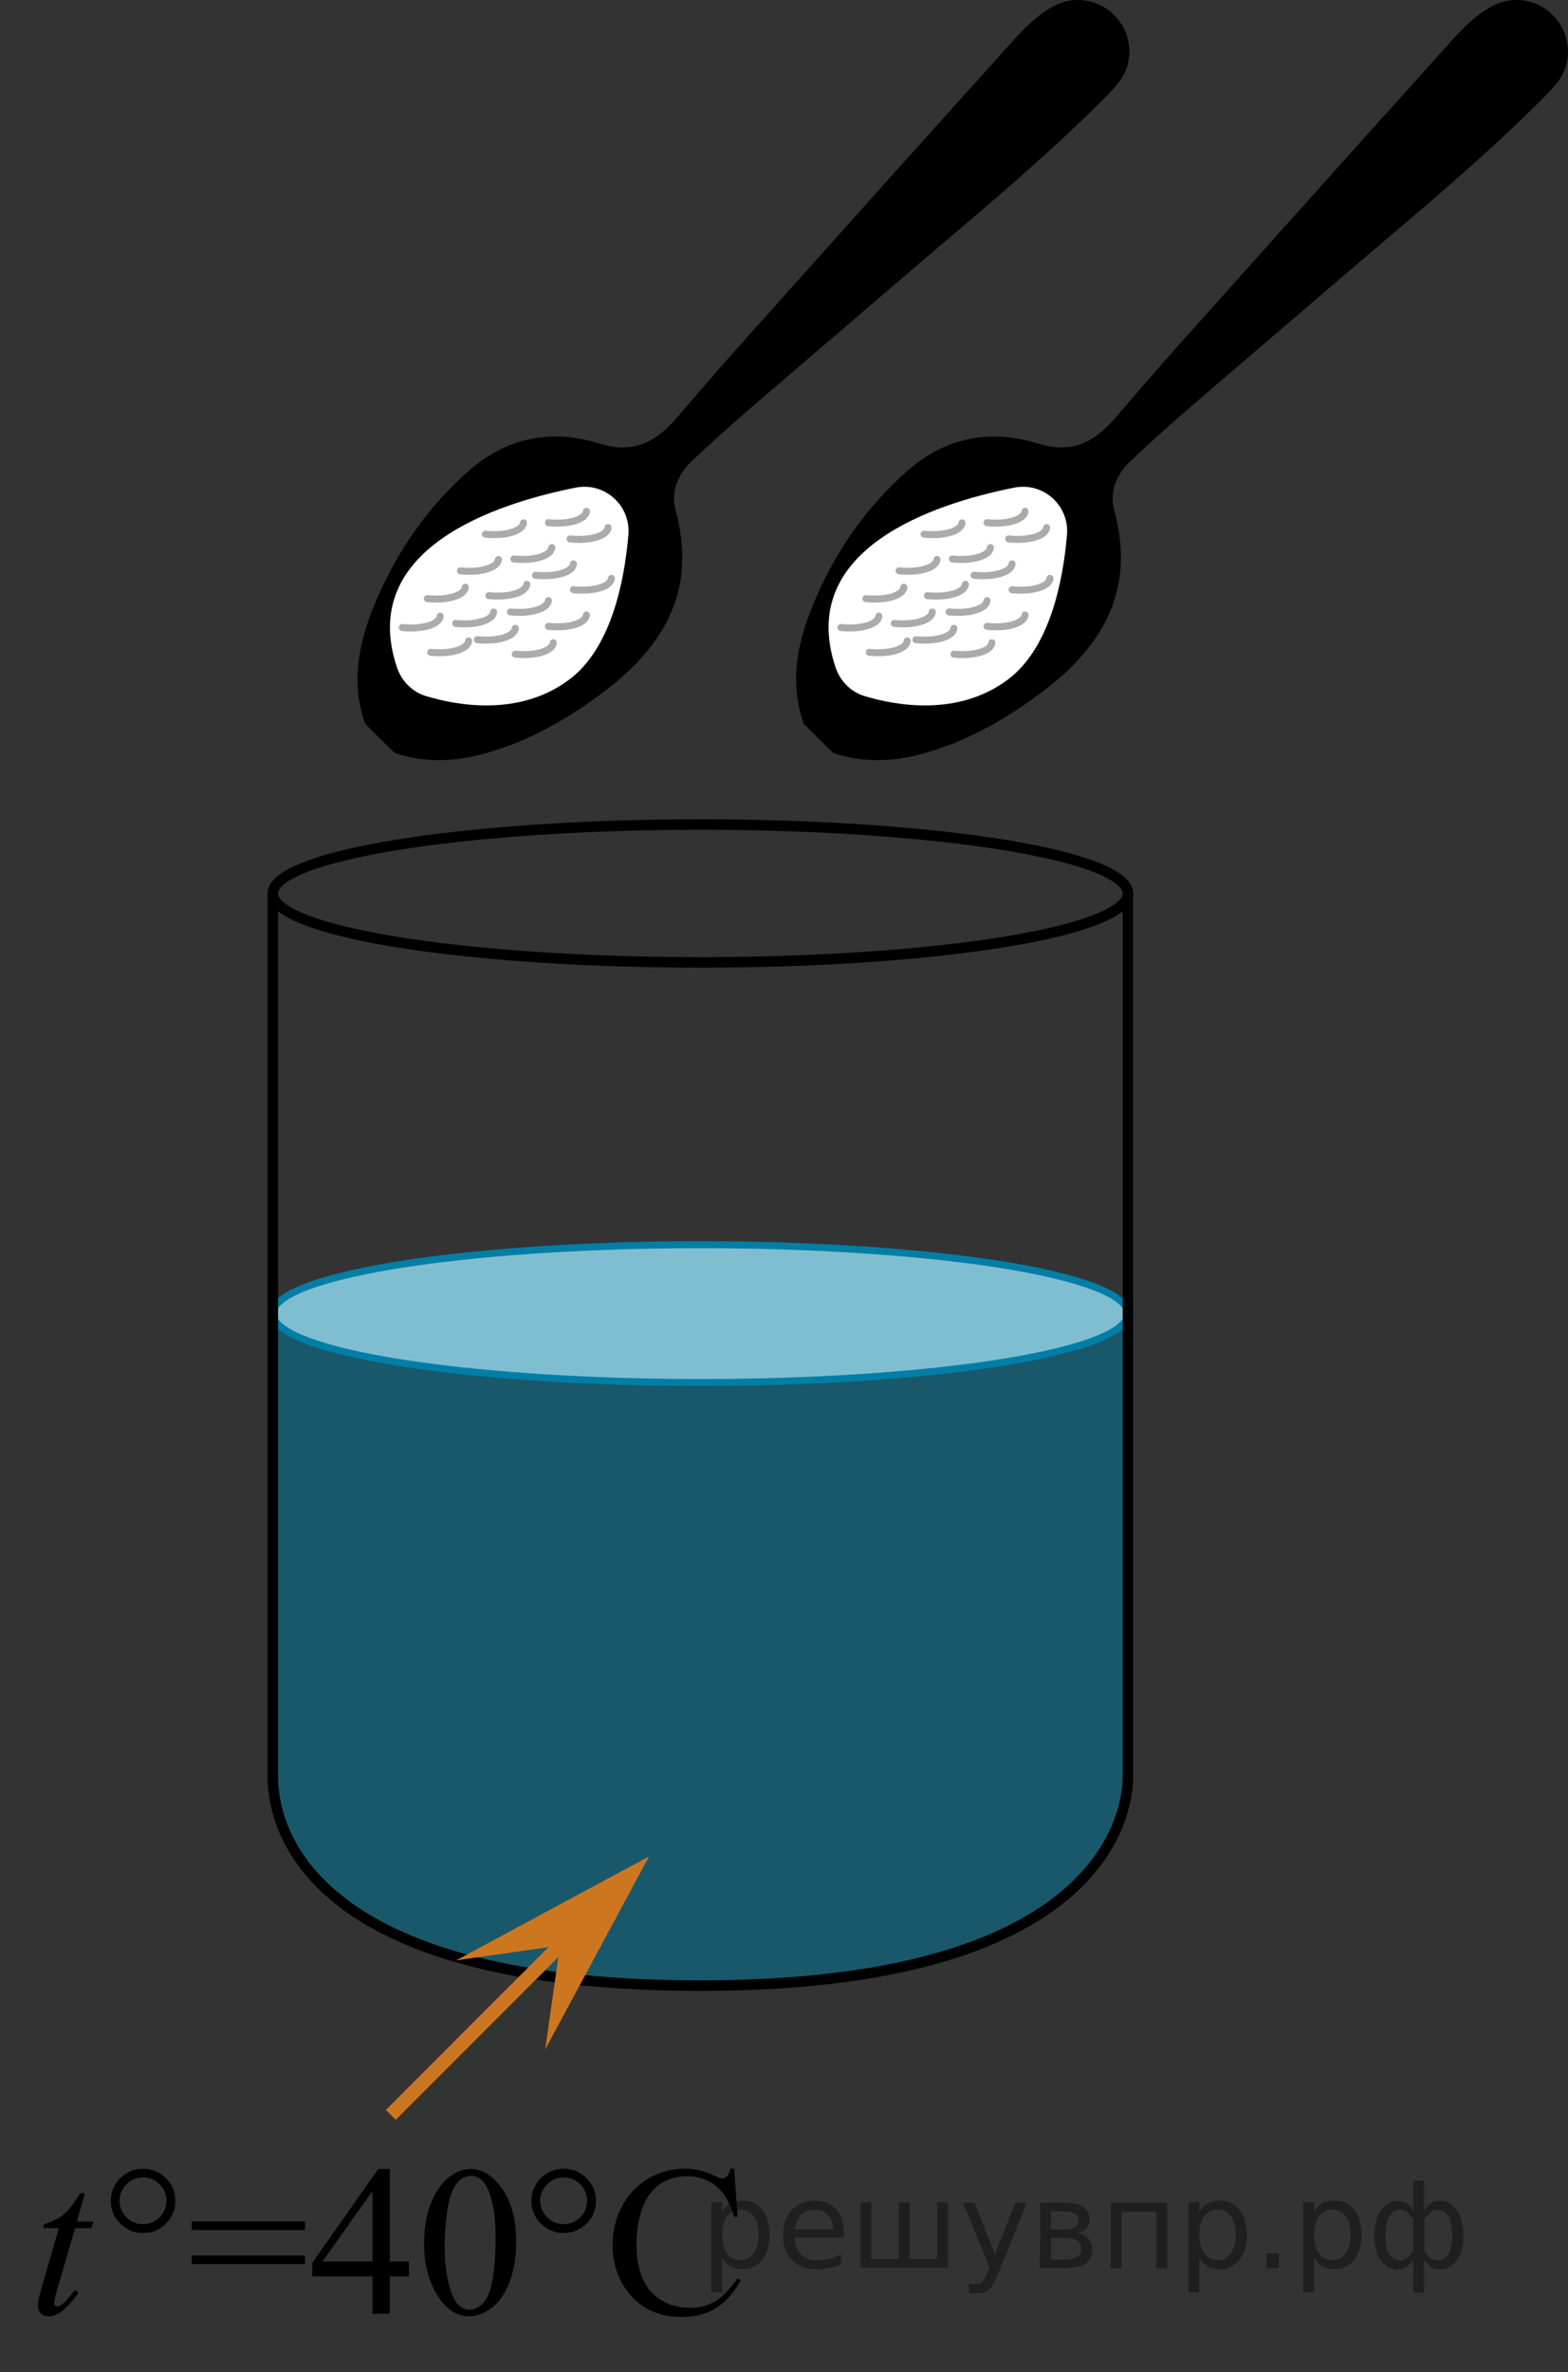 <?xml version="1.0" encoding="utf-8"?>
<!-- Generator: Adobe Illustrator 27.0.1, SVG Export Plug-In . SVG Version: 6.00 Build 0)  -->
<svg version="1.1" id="Слой_1" xmlns="http://www.w3.org/2000/svg" xmlns:xlink="http://www.w3.org/1999/xlink" x="0px" y="0px"
	 width="112.047px" height="169.385px" viewBox="0 0 112.047 169.385" enable-background="new 0 0 112.047 169.385"
	 xml:space="preserve">
<rect x="0" y="0" width="112.047" height="169.385" fill="#333333" stroke="none"/>
<path opacity="0.5" fill="#007EA5" enable-background="new    " d="M80.6,93.797v33.062
	c0,2.719-1.857,14.923-30.553,14.923c-29.192,0-30.553-12.204-30.553-14.923V93.797"/>
<ellipse fill="none" stroke="#000000" stroke-width="0.75" stroke-miterlimit="10" cx="50.047" cy="63.797" rx="30.553" ry="4.923"/>
<ellipse fill="#FFFFFF" cx="50.047" cy="93.797" rx="30.553" ry="4.923"/>
<ellipse opacity="0.5" fill="#007EA5" enable-background="new    " cx="50.047" cy="93.797" rx="30.553" ry="4.923"/>
<ellipse fill="none" stroke="#007EA5" stroke-width="0.5" stroke-miterlimit="10" cx="50.047" cy="93.797" rx="30.553" ry="4.923"/>
<path fill="none" stroke="#000000" stroke-width="0.75" stroke-miterlimit="10" d="M80.6,63.797v63.062
	c0,2.719-1.857,14.923-30.553,14.923c-29.192,0-30.553-12.204-30.553-14.923V63.797"/>
<g>
	<polygon fill="#CC761F" points="40.017,138.918 32.593,139.979 46.381,132.554 38.956,146.343 	"/>
	<line fill="none" stroke="#CC761F" stroke-miterlimit="10" x1="41.997" y1="136.939" x2="27.926" y2="151.01"/>
</g>
<g>
	<g>
		<g>
			<g>
				<defs>
					<rect id="SVGID_1_" y="151.303" width="55.851" height="18.082"/>
				</defs>
				<clipPath id="SVGID_00000014628960725609598570000012482051328838741147_">
					<use xlink:href="#SVGID_1_"  overflow="visible"/>
				</clipPath>
				<g clip-path="url(#SVGID_00000014628960725609598570000012482051328838741147_)">
					<path d="M13.704,158.617h8.092v0.613h-8.092V158.617z M13.704,161.053h8.092v0.613h-8.092V161.053z"/>
					<path d="M29.22,161.478v1.061h-1.365v2.674h-1.237v-2.674h-4.305v-0.957l4.717-6.708h0.825v6.604H29.22
						L29.22,161.478z M26.617,161.478v-5.028l-3.57,5.028H26.617z"/>
					<path d="M30.307,160.208c0-1.155,0.175-2.15,0.525-2.984c0.35-0.835,0.815-1.456,1.395-1.864
						c0.45-0.324,0.915-0.485,1.395-0.485c0.779,0,1.48,0.396,2.1,1.188c0.774,0.981,1.162,2.311,1.162,3.989
						c0,1.175-0.17,2.174-0.51,2.996c-0.34,0.822-0.773,1.419-1.301,1.789
						c-0.528,0.371-1.036,0.557-1.526,0.557c-0.97,0-1.777-0.57-2.423-1.71
						C30.579,162.721,30.307,161.564,30.307,160.208z M31.777,160.395c0,1.395,0.173,2.532,0.518,3.414
						c0.285,0.742,0.71,1.113,1.275,1.113c0.27,0,0.55-0.121,0.84-0.362c0.29-0.241,0.51-0.646,0.66-1.214
						c0.23-0.856,0.345-2.064,0.345-3.623c0-1.156-0.12-2.119-0.36-2.892c-0.18-0.572-0.412-0.979-0.697-1.217
						c-0.205-0.165-0.452-0.247-0.742-0.247c-0.34,0-0.643,0.152-0.907,0.456
						c-0.36,0.414-0.606,1.063-0.735,1.95C31.842,158.66,31.777,159.534,31.777,160.395z"/>
					<path d="M52.469,154.852l0.232,3.444h-0.232c-0.31-1.031-0.753-1.773-1.327-2.226
						c-0.575-0.453-1.266-0.68-2.07-0.68c-0.675,0-1.285,0.17-1.83,0.512
						c-0.545,0.341-0.974,0.885-1.286,1.632c-0.312,0.747-0.469,1.676-0.469,2.787c0,0.916,0.147,1.71,0.442,2.383
						s0.739,1.188,1.331,1.546c0.593,0.359,1.269,0.538,2.029,0.538c0.66,0,1.242-0.141,1.747-0.422
						c0.505-0.281,1.06-0.84,1.665-1.677l0.232,0.149c-0.51,0.901-1.105,1.561-1.785,1.98
						s-1.487,0.627-2.422,0.627c-1.685,0-2.99-0.623-3.915-1.868c-0.69-0.926-1.035-2.017-1.035-3.272
						c0-1.011,0.228-1.94,0.683-2.787s1.081-1.503,1.879-1.969c0.797-0.465,1.669-0.698,2.613-0.698
						c0.735,0,1.46,0.179,2.175,0.538c0.21,0.109,0.36,0.164,0.45,0.164c0.135,0,0.252-0.047,0.352-0.142
						c0.13-0.134,0.223-0.321,0.277-0.56h0.263C52.469,154.852,52.469,154.852,52.469,154.852z"/>
				</g>
			</g>
		</g>
		<g>
			<g>
				<defs>
					<rect id="SVGID_00000156557498115265692310000001643564313157450391_" y="151.303" width="55.851" height="18.082"/>
				</defs>
				<clipPath id="SVGID_00000183958689469235981000000005295557561174771608_">
					<use xlink:href="#SVGID_00000156557498115265692310000001643564313157450391_"  overflow="visible"/>
				</clipPath>
				<g clip-path="url(#SVGID_00000183958689469235981000000005295557561174771608_)">
					<path d="M6.072,156.6l-0.585,2.032h1.177l-0.127,0.471H5.367l-1.29,4.408c-0.141,0.473-0.21,0.779-0.21,0.919
						c0,0.085,0.019,0.149,0.06,0.194c0.04,0.045,0.088,0.067,0.143,0.067c0.125,0,0.29-0.087,0.495-0.261
						c0.12-0.1,0.388-0.406,0.803-0.919l0.247,0.186c-0.46,0.667-0.894,1.138-1.305,1.412
						c-0.28,0.189-0.562,0.284-0.848,0.284c-0.22,0-0.4-0.068-0.54-0.206c-0.14-0.137-0.21-0.312-0.21-0.526
						c0-0.269,0.08-0.68,0.24-1.233l1.252-4.325H3.072l0.074-0.291c0.551-0.149,1.008-0.372,1.373-0.668
						s0.772-0.81,1.223-1.543h0.33V156.6z"/>
				</g>
			</g>
		</g>
		<g>
			<g>
				<defs>
					<rect id="SVGID_00000052064209269192173930000002792897914434868405_" y="151.303" width="55.851" height="18.082"/>
				</defs>
				<clipPath id="SVGID_00000067931651046141004080000000255171415288051373_">
					<use xlink:href="#SVGID_00000052064209269192173930000002792897914434868405_"  overflow="visible"/>
				</clipPath>
				<g clip-path="url(#SVGID_00000067931651046141004080000000255171415288051373_)">
					<path d="M12.531,157.153c0,0.633-0.225,1.173-0.675,1.621c-0.45,0.448-0.992,0.672-1.627,0.672
						c-0.641,0-1.185-0.224-1.636-0.672c-0.449-0.448-0.675-0.988-0.675-1.621c0-0.632,0.226-1.173,0.675-1.621
						c0.45-0.448,0.995-0.672,1.636-0.672c0.635,0,1.177,0.224,1.627,0.672S12.531,156.52,12.531,157.153z
						 M11.893,157.145c0-0.458-0.162-0.851-0.487-1.177s-0.72-0.489-1.185-0.489c-0.46,0-0.854,0.163-1.182,0.489
						c-0.327,0.326-0.491,0.719-0.491,1.177c0,0.463,0.164,0.856,0.491,1.18c0.328,0.324,0.722,0.486,1.182,0.486
						c0.465,0,0.859-0.162,1.185-0.486C11.731,158.002,11.893,157.609,11.893,157.145z"/>
					<path d="M42.587,157.153c0,0.633-0.225,1.173-0.675,1.621c-0.45,0.448-0.992,0.672-1.627,0.672
						c-0.641,0-1.185-0.224-1.636-0.672c-0.449-0.448-0.675-0.988-0.675-1.621c0-0.632,0.226-1.173,0.675-1.621
						c0.45-0.448,0.995-0.672,1.636-0.672c0.635,0,1.177,0.224,1.627,0.672S42.587,156.52,42.587,157.153z
						 M41.95,157.145c0-0.458-0.162-0.851-0.487-1.177s-0.72-0.489-1.185-0.489c-0.46,0-0.854,0.163-1.182,0.489
						c-0.327,0.326-0.491,0.719-0.491,1.177c0,0.463,0.164,0.856,0.491,1.18c0.328,0.324,0.722,0.486,1.182,0.486
						c0.465,0,0.859-0.162,1.185-0.486C41.788,158.002,41.95,157.609,41.95,157.145z"/>
				</g>
			</g>
		</g>
	</g>
</g>
<g>
	<g>
		<path d="M72.485,2.8c-4.973,5.513-9.932,11.037-14.882,16.571c-3.069,3.432-6.17,6.838-9.142,10.352
			c-1.55,1.833-3.16,2.713-5.625,1.949c-3.393-1.052-6.59-0.463-9.313,1.927c-2.882,2.529-5.046,5.606-6.571,9.117
			c-1.256,2.891-1.961,5.853-0.853,8.979c0.737,0.727,1.36,1.342,2.097,2.069c2.202,0.742,4.4,0.627,6.606-0.006
			c3.159-0.907,5.938-2.522,8.53-4.506c4.252-3.254,6.452-7.273,4.956-12.766c-0.38-1.397,0.158-2.633,1.193-3.606
			c1.299-1.221,2.623-2.417,3.972-3.582c3.516-3.035,7.058-6.04,10.579-9.069
			c4.872-4.191,9.868-8.243,14.441-12.774c0.504-0.499,1.011-0.995,1.449-1.538c1.159-1.439,1.005-3.534-0.302-4.84
			v0c-1.127-1.127-2.857-1.404-4.269-0.668C74.248,0.985,73.34,1.853,72.485,2.8z"/>
	</g>
	<path fill="#FFFFFF" d="M28.359,47.635c0.327,0.985,1.088,1.77,2.082,2.069c2.243,0.677,6.664,1.478,10.215-1.162
		c2.994-2.226,3.957-6.945,4.248-10.354c0.179-2.095-1.699-3.78-3.762-3.37
		C35.399,35.961,25.552,39.183,28.359,47.635z"/>
	<path fill="none" stroke="#ADAAAA" stroke-width="0.5" stroke-linecap="round" stroke-linejoin="round" stroke-miterlimit="10" d="
		M33.488,45.765c-0.061,0.596-1.276,0.96-2.714,0.812"/>
	<path fill="none" stroke="#ADAAAA" stroke-width="0.5" stroke-linecap="round" stroke-linejoin="round" stroke-miterlimit="10" d="
		M31.46,43.995c-0.061,0.596-1.276,0.96-2.714,0.812"/>
	<path fill="none" stroke="#ADAAAA" stroke-width="0.5" stroke-linecap="round" stroke-linejoin="round" stroke-miterlimit="10" d="
		M39.535,45.896c-0.061,0.596-1.276,0.96-2.714,0.812"/>
	<path fill="none" stroke="#ADAAAA" stroke-width="0.5" stroke-linecap="round" stroke-linejoin="round" stroke-miterlimit="10" d="
		M36.821,44.864c-0.061,0.596-1.276,0.96-2.714,0.812"/>
	<path fill="none" stroke="#ADAAAA" stroke-width="0.5" stroke-linecap="round" stroke-linejoin="round" stroke-miterlimit="10" d="
		M35.275,43.701c-0.061,0.596-1.276,0.96-2.714,0.812"/>
	<path fill="none" stroke="#ADAAAA" stroke-width="0.5" stroke-linecap="round" stroke-linejoin="round" stroke-miterlimit="10" d="
		M33.247,41.931c-0.061,0.596-1.276,0.96-2.714,0.812"/>
	<path fill="none" stroke="#ADAAAA" stroke-width="0.5" stroke-linecap="round" stroke-linejoin="round" stroke-miterlimit="10" d="
		M41.905,43.913c-0.061,0.596-1.276,0.96-2.714,0.812"/>
	<path fill="none" stroke="#ADAAAA" stroke-width="0.5" stroke-linecap="round" stroke-linejoin="round" stroke-miterlimit="10" d="
		M39.191,42.881c-0.061,0.596-1.276,0.96-2.714,0.812"/>
	<path fill="none" stroke="#ADAAAA" stroke-width="0.5" stroke-linecap="round" stroke-linejoin="round" stroke-miterlimit="10" d="
		M37.645,41.719c-0.061,0.596-1.276,0.96-2.714,0.812"/>
	<path fill="none" stroke="#ADAAAA" stroke-width="0.5" stroke-linecap="round" stroke-linejoin="round" stroke-miterlimit="10" d="
		M35.617,39.948c-0.061,0.596-1.276,0.96-2.714,0.812"/>
	<path fill="none" stroke="#ADAAAA" stroke-width="0.5" stroke-linecap="round" stroke-linejoin="round" stroke-miterlimit="10" d="
		M43.692,41.296c-0.061,0.596-1.276,0.96-2.714,0.812"/>
	<path fill="none" stroke="#ADAAAA" stroke-width="0.5" stroke-linecap="round" stroke-linejoin="round" stroke-miterlimit="10" d="
		M40.978,40.264c-0.061,0.596-1.276,0.96-2.714,0.812"/>
	<path fill="none" stroke="#ADAAAA" stroke-width="0.5" stroke-linecap="round" stroke-linejoin="round" stroke-miterlimit="10" d="
		M39.432,39.102c-0.061,0.596-1.276,0.96-2.714,0.812"/>
	<path fill="none" stroke="#ADAAAA" stroke-width="0.5" stroke-linecap="round" stroke-linejoin="round" stroke-miterlimit="10" d="
		M43.451,37.671c-0.061,0.596-1.276,0.96-2.714,0.812"/>
	<path fill="none" stroke="#ADAAAA" stroke-width="0.5" stroke-linecap="round" stroke-linejoin="round" stroke-miterlimit="10" d="
		M41.905,36.508c-0.061,0.596-1.276,0.96-2.714,0.812"/>
	<path fill="none" stroke="#ADAAAA" stroke-width="0.5" stroke-linecap="round" stroke-linejoin="round" stroke-miterlimit="10" d="
		M37.404,37.331c-0.061,0.596-1.276,0.96-2.714,0.812"/>
</g>
<g>
	<g>
		<path d="M103.827,2.8c-4.973,5.513-9.932,11.037-14.882,16.571c-3.069,3.432-6.17,6.838-9.142,10.352
			c-1.55,1.833-3.16,2.713-5.625,1.949c-3.393-1.052-6.59-0.463-9.313,1.927c-2.882,2.529-5.046,5.606-6.571,9.117
			c-1.256,2.891-1.961,5.853-0.853,8.979c0.737,0.727,1.36,1.342,2.097,2.069c2.202,0.742,4.4,0.627,6.606-0.006
			c3.159-0.907,5.938-2.522,8.53-4.506c4.252-3.254,6.452-7.273,4.956-12.766c-0.38-1.397,0.158-2.633,1.193-3.606
			c1.299-1.221,2.623-2.417,3.972-3.582c3.516-3.035,7.058-6.04,10.579-9.069
			c4.872-4.191,9.868-8.243,14.441-12.774c0.504-0.499,1.011-0.995,1.449-1.538c1.159-1.439,1.005-3.534-0.302-4.84
			v0c-1.127-1.127-2.857-1.404-4.27-0.668C105.59,0.985,104.681,1.853,103.827,2.8z"/>
	</g>
	<path fill="#FFFFFF" d="M59.701,47.635c0.327,0.985,1.088,1.77,2.082,2.069c2.243,0.677,6.664,1.478,10.215-1.162
		c2.994-2.226,3.957-6.945,4.248-10.354c0.179-2.095-1.699-3.78-3.762-3.37
		C66.741,35.961,56.894,39.183,59.701,47.635z"/>
	<path fill="none" stroke="#ADAAAA" stroke-width="0.5" stroke-linecap="round" stroke-linejoin="round" stroke-miterlimit="10" d="
		M64.83,45.765c-0.061,0.596-1.276,0.96-2.714,0.812"/>
	<path fill="none" stroke="#ADAAAA" stroke-width="0.5" stroke-linecap="round" stroke-linejoin="round" stroke-miterlimit="10" d="
		M62.802,43.995c-0.061,0.596-1.276,0.96-2.714,0.812"/>
	<path fill="none" stroke="#ADAAAA" stroke-width="0.5" stroke-linecap="round" stroke-linejoin="round" stroke-miterlimit="10" d="
		M70.877,45.896c-0.061,0.596-1.276,0.96-2.714,0.812"/>
	<path fill="none" stroke="#ADAAAA" stroke-width="0.5" stroke-linecap="round" stroke-linejoin="round" stroke-miterlimit="10" d="
		M68.163,44.864c-0.061,0.596-1.276,0.96-2.714,0.812"/>
	<path fill="none" stroke="#ADAAAA" stroke-width="0.5" stroke-linecap="round" stroke-linejoin="round" stroke-miterlimit="10" d="
		M66.617,43.701c-0.061,0.596-1.276,0.96-2.714,0.812"/>
	<path fill="none" stroke="#ADAAAA" stroke-width="0.5" stroke-linecap="round" stroke-linejoin="round" stroke-miterlimit="10" d="
		M64.589,41.931c-0.061,0.596-1.276,0.96-2.714,0.812"/>
	<path fill="none" stroke="#ADAAAA" stroke-width="0.5" stroke-linecap="round" stroke-linejoin="round" stroke-miterlimit="10" d="
		M73.247,43.913c-0.061,0.596-1.276,0.96-2.714,0.812"/>
	<path fill="none" stroke="#ADAAAA" stroke-width="0.5" stroke-linecap="round" stroke-linejoin="round" stroke-miterlimit="10" d="
		M70.533,42.881c-0.061,0.596-1.276,0.96-2.714,0.812"/>
	<path fill="none" stroke="#ADAAAA" stroke-width="0.5" stroke-linecap="round" stroke-linejoin="round" stroke-miterlimit="10" d="
		M68.987,41.719c-0.061,0.596-1.276,0.96-2.714,0.812"/>
	<path fill="none" stroke="#ADAAAA" stroke-width="0.5" stroke-linecap="round" stroke-linejoin="round" stroke-miterlimit="10" d="
		M66.959,39.948c-0.061,0.596-1.276,0.96-2.714,0.812"/>
	<path fill="none" stroke="#ADAAAA" stroke-width="0.5" stroke-linecap="round" stroke-linejoin="round" stroke-miterlimit="10" d="
		M75.034,41.296c-0.061,0.596-1.276,0.96-2.714,0.812"/>
	<path fill="none" stroke="#ADAAAA" stroke-width="0.5" stroke-linecap="round" stroke-linejoin="round" stroke-miterlimit="10" d="
		M72.32,40.264c-0.061,0.596-1.276,0.96-2.714,0.812"/>
	<path fill="none" stroke="#ADAAAA" stroke-width="0.5" stroke-linecap="round" stroke-linejoin="round" stroke-miterlimit="10" d="
		M70.774,39.102c-0.061,0.596-1.276,0.96-2.714,0.812"/>
	<path fill="none" stroke="#ADAAAA" stroke-width="0.5" stroke-linecap="round" stroke-linejoin="round" stroke-miterlimit="10" d="
		M74.793,37.671c-0.061,0.596-1.276,0.96-2.714,0.812"/>
	<path fill="none" stroke="#ADAAAA" stroke-width="0.5" stroke-linecap="round" stroke-linejoin="round" stroke-miterlimit="10" d="
		M73.247,36.508c-0.061,0.596-1.276,0.96-2.714,0.812"/>
	<path fill="none" stroke="#ADAAAA" stroke-width="0.5" stroke-linecap="round" stroke-linejoin="round" stroke-miterlimit="10" d="
		M68.746,37.331c-0.061,0.596-1.276,0.96-2.714,0.812"/>
</g>
<g style="stroke:none;fill:#000;fill-opacity:0.40"><path d="m 51.6,161.2 v 2.48 h -0.77 v -6.44 h 0.77 v 0.71 q 0.24,-0.42 0.61,-0.62 0.37,-0.20 0.88,-0.20 0.85,0 1.38,0.68 0.53,0.68 0.53,1.77 0,1.10 -0.53,1.77 -0.53,0.68 -1.38,0.68 -0.51,0 -0.88,-0.20 -0.37,-0.20 -0.61,-0.62 z m 2.61,-1.63 q 0,-0.85 -0.35,-1.32 -0.35,-0.48 -0.95,-0.48 -0.61,0 -0.96,0.48 -0.35,0.48 -0.35,1.32 0,0.85 0.35,1.33 0.35,0.48 0.96,0.48 0.61,0 0.95,-0.48 0.35,-0.48 0.35,-1.33 z"/><path d="m 60.3,159.4 v 0.38 h -3.52 q 0.05,0.79 0.47,1.21 0.43,0.41 1.19,0.41 0.44,0 0.85,-0.11 0.42,-0.11 0.82,-0.33 v 0.72 q -0.41,0.17 -0.85,0.27 -0.43,0.09 -0.88,0.09 -1.12,0 -1.77,-0.65 -0.65,-0.65 -0.65,-1.76 0,-1.15 0.62,-1.82 0.62,-0.68 1.67,-0.68 0.94,0 1.49,0.61 0.55,0.60 0.55,1.65 z m -0.77,-0.23 q -0.01,-0.63 -0.35,-1.00 -0.34,-0.38 -0.91,-0.38 -0.64,0 -1.03,0.36 -0.38,0.36 -0.44,1.02 z"/><path d="m 65.0,161.3 h 1.98 v -4.05 h 0.77 v 4.67 h -6.26 v -4.67 h 0.77 v 4.05 h 1.97 v -4.05 h 0.77 z"/><path d="m 71.3,162.4 q -0.33,0.83 -0.63,1.09 -0.31,0.25 -0.82,0.25 h -0.61 v -0.64 h 0.45 q 0.32,0 0.49,-0.15 0.17,-0.15 0.39,-0.71 l 0.14,-0.35 -1.89,-4.59 h 0.81 l 1.46,3.65 1.46,-3.65 h 0.81 z"/><path d="m 75.1,159.8 v 1.54 h 1.09 q 0.53,0 0.80,-0.20 0.28,-0.20 0.28,-0.57 0,-0.38 -0.28,-0.57 -0.28,-0.20 -0.80,-0.20 z m 0,-1.90 v 1.29 h 1.01 q 0.43,0 0.71,-0.17 0.28,-0.17 0.28,-0.48 0,-0.31 -0.28,-0.47 -0.28,-0.17 -0.71,-0.17 z m -0.77,-0.61 h 1.82 q 0.82,0 1.26,0.30 0.44,0.30 0.44,0.85 0,0.43 -0.23,0.68 -0.23,0.25 -0.67,0.31 0.53,0.10 0.82,0.42 0.29,0.32 0.29,0.79 0,0.62 -0.48,0.97 -0.48,0.34 -1.37,0.34 h -1.90 z"/><path d="m 83.4,157.3 v 4.67 h -0.77 v -4.05 h -2.49 v 4.05 h -0.77 v -4.67 z"/><path d="m 85.7,161.2 v 2.48 h -0.77 v -6.44 h 0.77 v 0.71 q 0.24,-0.42 0.61,-0.62 0.37,-0.20 0.88,-0.20 0.85,0 1.38,0.68 0.53,0.68 0.53,1.77 0,1.10 -0.53,1.77 -0.53,0.68 -1.38,0.68 -0.51,0 -0.88,-0.20 -0.37,-0.20 -0.61,-0.62 z m 2.61,-1.63 q 0,-0.85 -0.35,-1.32 -0.35,-0.48 -0.95,-0.48 -0.61,0 -0.96,0.48 -0.35,0.48 -0.35,1.32 0,0.85 0.35,1.33 0.35,0.48 0.96,0.48 0.61,0 0.95,-0.48 0.35,-0.48 0.35,-1.33 z"/><path d="m 90.5,160.9 h 0.88 v 1.06 h -0.88 z"/><path d="m 93.9,161.2 v 2.48 h -0.77 v -6.44 h 0.77 v 0.71 q 0.24,-0.42 0.61,-0.62 0.37,-0.20 0.88,-0.20 0.85,0 1.38,0.68 0.53,0.68 0.53,1.77 0,1.10 -0.53,1.77 -0.53,0.68 -1.38,0.68 -0.51,0 -0.88,-0.20 -0.37,-0.20 -0.61,-0.62 z m 2.61,-1.63 q 0,-0.85 -0.35,-1.32 -0.35,-0.48 -0.95,-0.48 -0.61,0 -0.96,0.48 -0.35,0.48 -0.35,1.32 0,0.85 0.35,1.33 0.35,0.48 0.96,0.48 0.61,0 0.95,-0.48 0.35,-0.48 0.35,-1.33 z"/><path d="m 99.0,159.6 q 0,0.98 0.30,1.40 0.30,0.41 0.82,0.41 0.41,0 0.88,-0.70 v -2.22 q -0.47,-0.70 -0.88,-0.70 -0.51,0 -0.82,0.42 -0.30,0.41 -0.30,1.39 z m 2,4.10 v -2.37 q -0.24,0.39 -0.51,0.55 -0.27,0.16 -0.62,0.16 -0.70,0 -1.18,-0.64 -0.48,-0.65 -0.48,-1.79 0,-1.15 0.48,-1.80 0.49,-0.66 1.18,-0.66 0.35,0 0.62,0.16 0.28,0.16 0.51,0.55 v -2.15 h 0.77 v 2.15 q 0.24,-0.39 0.51,-0.55 0.28,-0.16 0.62,-0.16 0.70,0 1.18,0.66 0.49,0.66 0.49,1.80 0,1.15 -0.49,1.79 -0.48,0.64 -1.18,0.64 -0.35,0 -0.62,-0.16 -0.27,-0.16 -0.51,-0.55 v 2.37 z m 2.77,-4.10 q 0,-0.98 -0.30,-1.39 -0.30,-0.42 -0.81,-0.42 -0.41,0 -0.88,0.70 v 2.22 q 0.47,0.70 0.88,0.70 0.51,0 0.81,-0.41 0.30,-0.42 0.30,-1.40 z"/></g></svg>

<!--File created and owned by https://sdamgia.ru. Copying is prohibited. All rights reserved.-->
